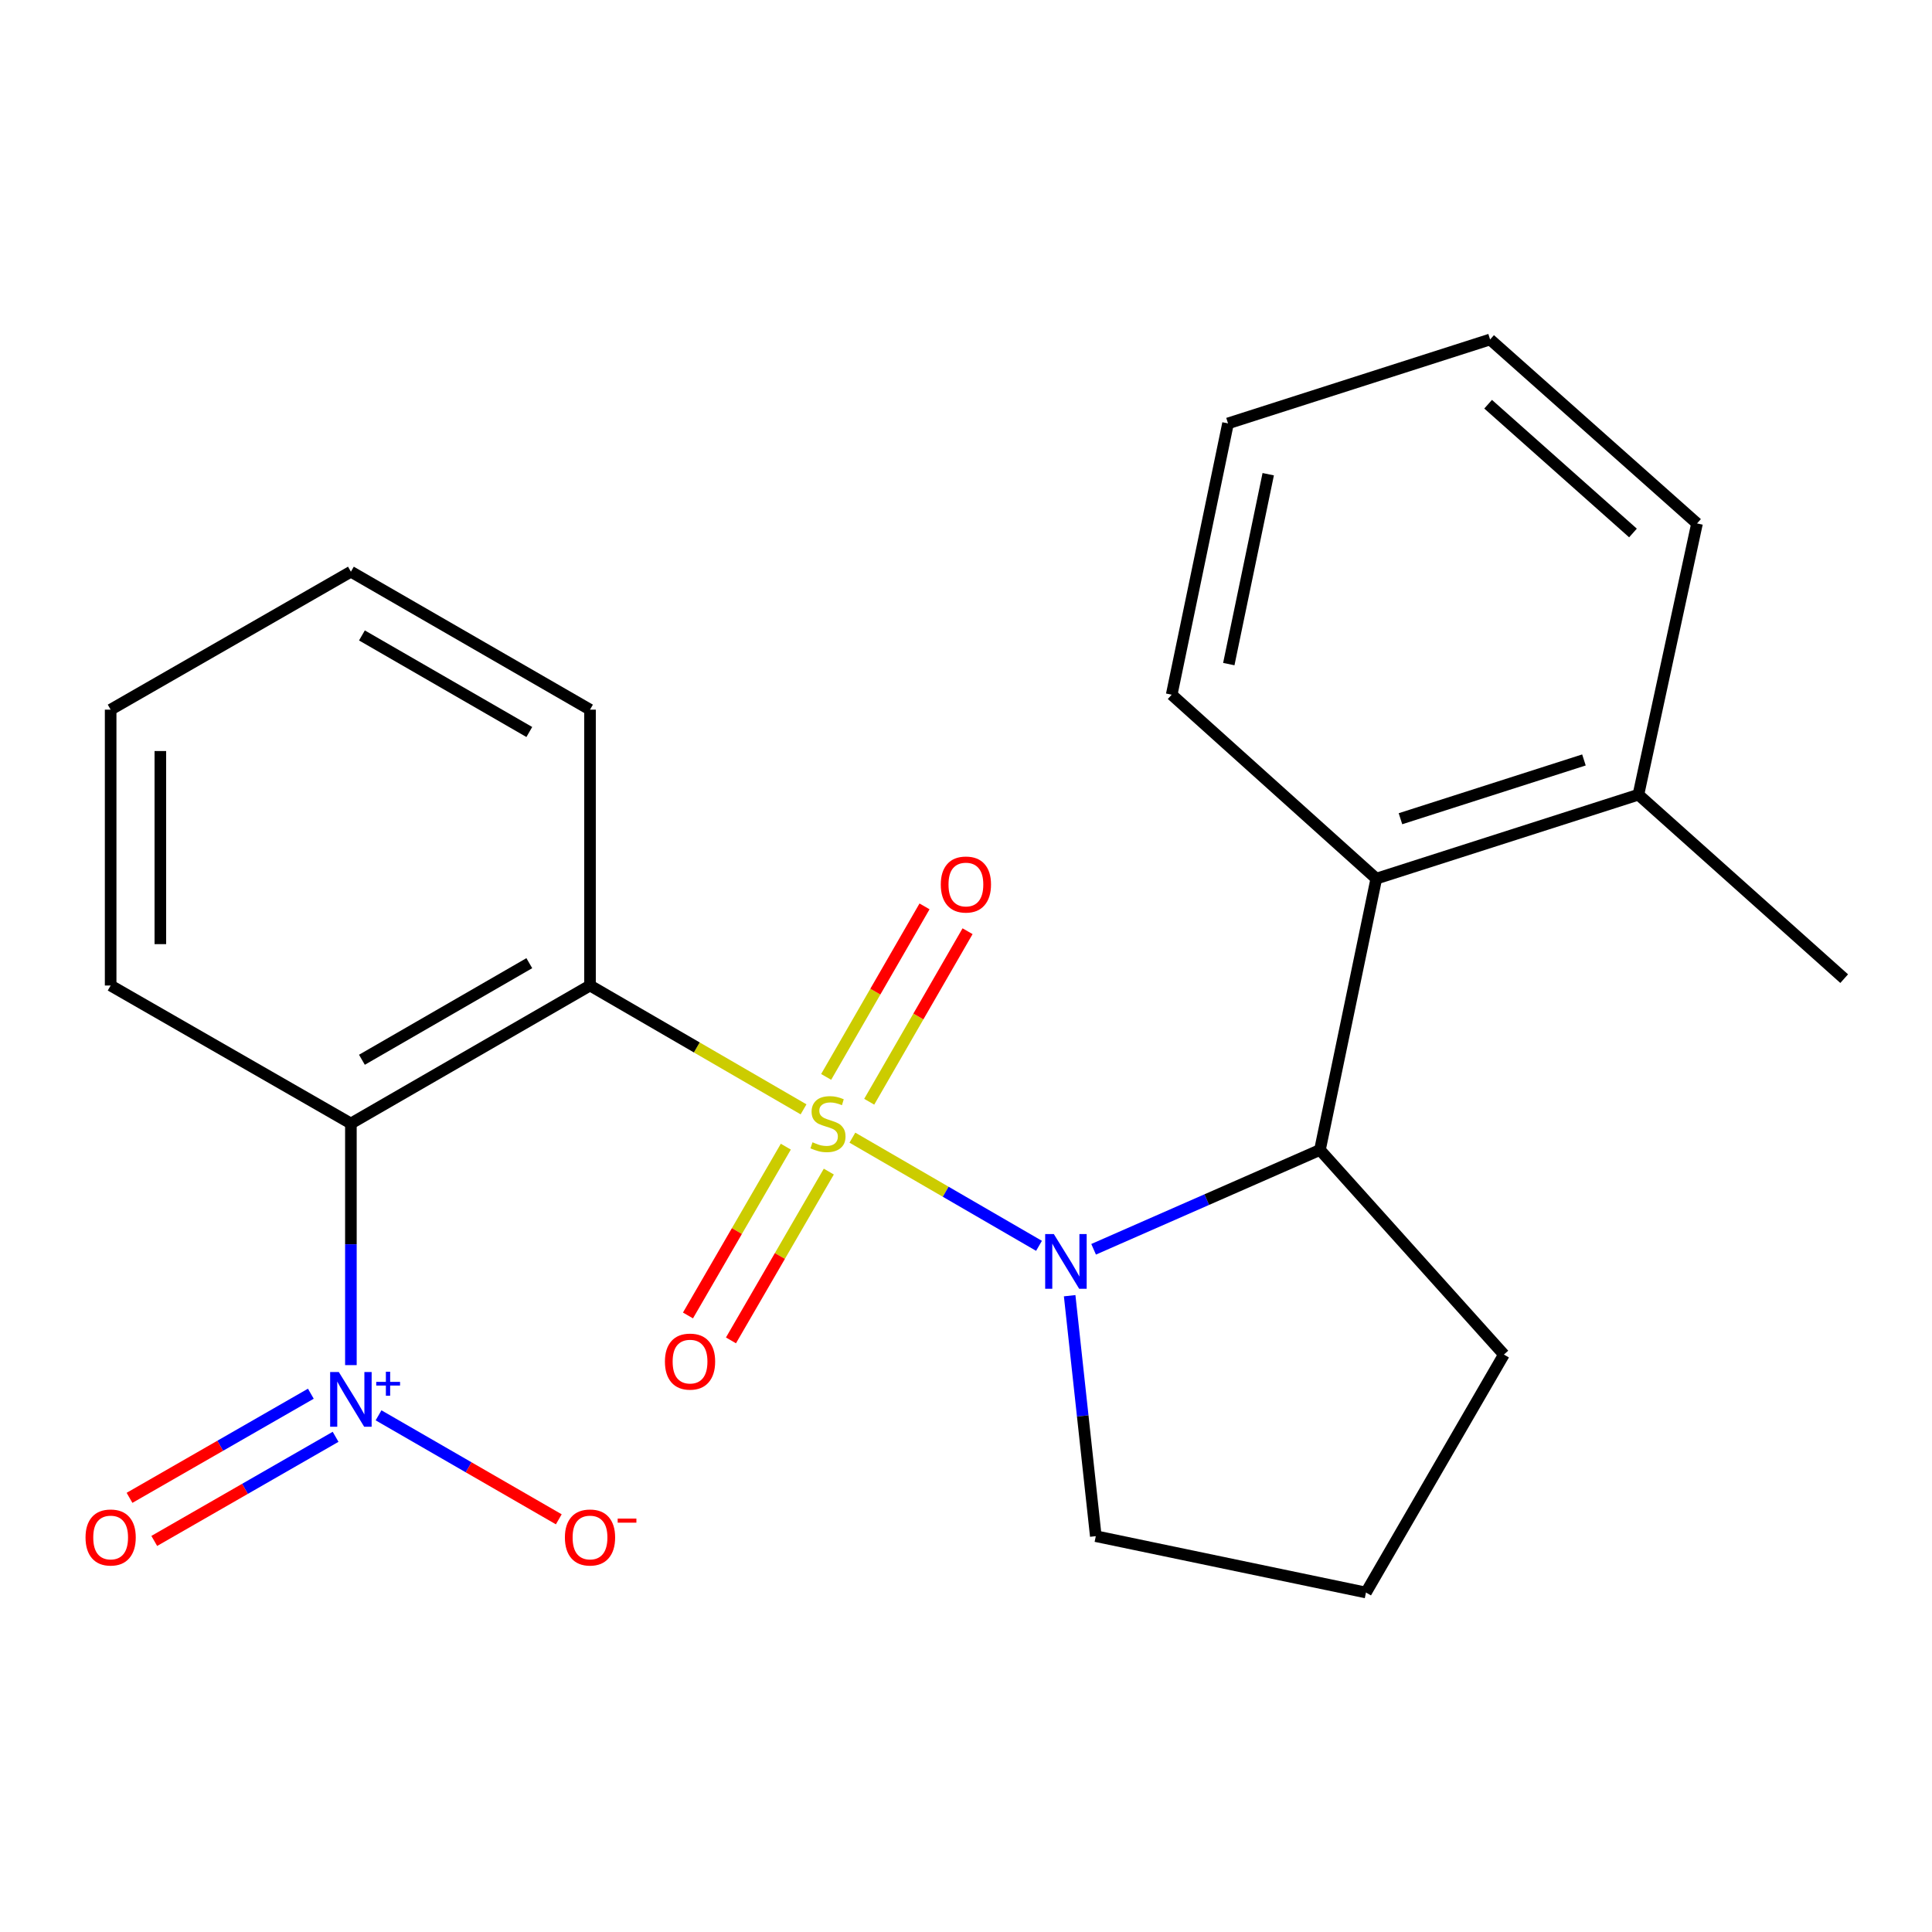 <?xml version='1.0' encoding='iso-8859-1'?>
<svg version='1.1' baseProfile='full'
              xmlns='http://www.w3.org/2000/svg'
                      xmlns:rdkit='http://www.rdkit.org/xml'
                      xmlns:xlink='http://www.w3.org/1999/xlink'
                  xml:space='preserve'
width='1000px' height='1000px' viewBox='0 0 1000 1000'>
<!-- END OF HEADER -->
<rect style='opacity:1.0;fill:#FFFFFF;stroke:none' width='1000' height='1000' x='0' y='0'> </rect>
<path class='bond-0' d='M 441.195,588.851 L 489.492,616.846' style='fill:none;fill-rule:evenodd;stroke:#CCCC00;stroke-width:6px;stroke-linecap:butt;stroke-linejoin:miter;stroke-opacity:1' />
<path class='bond-0' d='M 489.492,616.846 L 537.788,644.842' style='fill:none;fill-rule:evenodd;stroke:#0000FF;stroke-width:6px;stroke-linecap:butt;stroke-linejoin:miter;stroke-opacity:1' />
<path class='bond-1' d='M 415.916,574.196 L 360.653,542.149' style='fill:none;fill-rule:evenodd;stroke:#CCCC00;stroke-width:6px;stroke-linecap:butt;stroke-linejoin:miter;stroke-opacity:1' />
<path class='bond-1' d='M 360.653,542.149 L 305.39,510.103' style='fill:none;fill-rule:evenodd;stroke:#000000;stroke-width:6px;stroke-linecap:butt;stroke-linejoin:miter;stroke-opacity:1' />
<path class='bond-6' d='M 406.74,593.513 L 381.416,637.197' style='fill:none;fill-rule:evenodd;stroke:#CCCC00;stroke-width:6px;stroke-linecap:butt;stroke-linejoin:miter;stroke-opacity:1' />
<path class='bond-6' d='M 381.416,637.197 L 356.092,680.881' style='fill:none;fill-rule:evenodd;stroke:#FF0000;stroke-width:6px;stroke-linecap:butt;stroke-linejoin:miter;stroke-opacity:1' />
<path class='bond-6' d='M 428.993,606.414 L 403.669,650.098' style='fill:none;fill-rule:evenodd;stroke:#CCCC00;stroke-width:6px;stroke-linecap:butt;stroke-linejoin:miter;stroke-opacity:1' />
<path class='bond-6' d='M 403.669,650.098 L 378.345,693.781' style='fill:none;fill-rule:evenodd;stroke:#FF0000;stroke-width:6px;stroke-linecap:butt;stroke-linejoin:miter;stroke-opacity:1' />
<path class='bond-7' d='M 449.901,570.258 L 475.356,526.125' style='fill:none;fill-rule:evenodd;stroke:#CCCC00;stroke-width:6px;stroke-linecap:butt;stroke-linejoin:miter;stroke-opacity:1' />
<path class='bond-7' d='M 475.356,526.125 L 500.811,481.992' style='fill:none;fill-rule:evenodd;stroke:#FF0000;stroke-width:6px;stroke-linecap:butt;stroke-linejoin:miter;stroke-opacity:1' />
<path class='bond-7' d='M 427.619,557.407 L 453.074,513.274' style='fill:none;fill-rule:evenodd;stroke:#CCCC00;stroke-width:6px;stroke-linecap:butt;stroke-linejoin:miter;stroke-opacity:1' />
<path class='bond-7' d='M 453.074,513.274 L 478.529,469.14' style='fill:none;fill-rule:evenodd;stroke:#FF0000;stroke-width:6px;stroke-linecap:butt;stroke-linejoin:miter;stroke-opacity:1' />
<path class='bond-4' d='M 566.052,646.628 L 624.629,620.914' style='fill:none;fill-rule:evenodd;stroke:#0000FF;stroke-width:6px;stroke-linecap:butt;stroke-linejoin:miter;stroke-opacity:1' />
<path class='bond-4' d='M 624.629,620.914 L 683.205,595.201' style='fill:none;fill-rule:evenodd;stroke:#000000;stroke-width:6px;stroke-linecap:butt;stroke-linejoin:miter;stroke-opacity:1' />
<path class='bond-11' d='M 553.651,670.654 L 560.417,732.887' style='fill:none;fill-rule:evenodd;stroke:#0000FF;stroke-width:6px;stroke-linecap:butt;stroke-linejoin:miter;stroke-opacity:1' />
<path class='bond-11' d='M 560.417,732.887 L 567.184,795.119' style='fill:none;fill-rule:evenodd;stroke:#000000;stroke-width:6px;stroke-linecap:butt;stroke-linejoin:miter;stroke-opacity:1' />
<path class='bond-2' d='M 305.39,510.103 L 181.623,581.525' style='fill:none;fill-rule:evenodd;stroke:#000000;stroke-width:6px;stroke-linecap:butt;stroke-linejoin:miter;stroke-opacity:1' />
<path class='bond-2' d='M 273.968,498.538 L 187.332,548.533' style='fill:none;fill-rule:evenodd;stroke:#000000;stroke-width:6px;stroke-linecap:butt;stroke-linejoin:miter;stroke-opacity:1' />
<path class='bond-12' d='M 305.39,510.103 L 305.39,367.317' style='fill:none;fill-rule:evenodd;stroke:#000000;stroke-width:6px;stroke-linecap:butt;stroke-linejoin:miter;stroke-opacity:1' />
<path class='bond-3' d='M 181.623,581.525 L 181.623,644.053' style='fill:none;fill-rule:evenodd;stroke:#000000;stroke-width:6px;stroke-linecap:butt;stroke-linejoin:miter;stroke-opacity:1' />
<path class='bond-3' d='M 181.623,644.053 L 181.623,706.582' style='fill:none;fill-rule:evenodd;stroke:#0000FF;stroke-width:6px;stroke-linecap:butt;stroke-linejoin:miter;stroke-opacity:1' />
<path class='bond-13' d='M 181.623,581.525 L 57.271,510.103' style='fill:none;fill-rule:evenodd;stroke:#000000;stroke-width:6px;stroke-linecap:butt;stroke-linejoin:miter;stroke-opacity:1' />
<path class='bond-8' d='M 195.935,732.569 L 242.583,759.483' style='fill:none;fill-rule:evenodd;stroke:#0000FF;stroke-width:6px;stroke-linecap:butt;stroke-linejoin:miter;stroke-opacity:1' />
<path class='bond-8' d='M 242.583,759.483 L 289.23,786.396' style='fill:none;fill-rule:evenodd;stroke:#FF0000;stroke-width:6px;stroke-linecap:butt;stroke-linejoin:miter;stroke-opacity:1' />
<path class='bond-9' d='M 160.894,721.384 L 113.966,748.332' style='fill:none;fill-rule:evenodd;stroke:#0000FF;stroke-width:6px;stroke-linecap:butt;stroke-linejoin:miter;stroke-opacity:1' />
<path class='bond-9' d='M 113.966,748.332 L 67.038,775.28' style='fill:none;fill-rule:evenodd;stroke:#FF0000;stroke-width:6px;stroke-linecap:butt;stroke-linejoin:miter;stroke-opacity:1' />
<path class='bond-9' d='M 173.703,743.69 L 126.775,770.638' style='fill:none;fill-rule:evenodd;stroke:#0000FF;stroke-width:6px;stroke-linecap:butt;stroke-linejoin:miter;stroke-opacity:1' />
<path class='bond-9' d='M 126.775,770.638 L 79.847,797.586' style='fill:none;fill-rule:evenodd;stroke:#FF0000;stroke-width:6px;stroke-linecap:butt;stroke-linejoin:miter;stroke-opacity:1' />
<path class='bond-5' d='M 683.205,595.201 L 712.371,454.786' style='fill:none;fill-rule:evenodd;stroke:#000000;stroke-width:6px;stroke-linecap:butt;stroke-linejoin:miter;stroke-opacity:1' />
<path class='bond-14' d='M 683.205,595.201 L 778.42,701.119' style='fill:none;fill-rule:evenodd;stroke:#000000;stroke-width:6px;stroke-linecap:butt;stroke-linejoin:miter;stroke-opacity:1' />
<path class='bond-10' d='M 712.371,454.786 L 848.041,411.33' style='fill:none;fill-rule:evenodd;stroke:#000000;stroke-width:6px;stroke-linecap:butt;stroke-linejoin:miter;stroke-opacity:1' />
<path class='bond-10' d='M 724.876,423.772 L 819.845,393.352' style='fill:none;fill-rule:evenodd;stroke:#000000;stroke-width:6px;stroke-linecap:butt;stroke-linejoin:miter;stroke-opacity:1' />
<path class='bond-15' d='M 712.371,454.786 L 606.467,359.571' style='fill:none;fill-rule:evenodd;stroke:#000000;stroke-width:6px;stroke-linecap:butt;stroke-linejoin:miter;stroke-opacity:1' />
<path class='bond-17' d='M 848.041,411.33 L 954.545,506.545' style='fill:none;fill-rule:evenodd;stroke:#000000;stroke-width:6px;stroke-linecap:butt;stroke-linejoin:miter;stroke-opacity:1' />
<path class='bond-18' d='M 848.041,411.33 L 878.379,270.93' style='fill:none;fill-rule:evenodd;stroke:#000000;stroke-width:6px;stroke-linecap:butt;stroke-linejoin:miter;stroke-opacity:1' />
<path class='bond-16' d='M 567.184,795.119 L 707.027,824.285' style='fill:none;fill-rule:evenodd;stroke:#000000;stroke-width:6px;stroke-linecap:butt;stroke-linejoin:miter;stroke-opacity:1' />
<path class='bond-19' d='M 305.39,367.317 L 181.623,295.909' style='fill:none;fill-rule:evenodd;stroke:#000000;stroke-width:6px;stroke-linecap:butt;stroke-linejoin:miter;stroke-opacity:1' />
<path class='bond-19' d='M 273.97,378.885 L 187.334,328.9' style='fill:none;fill-rule:evenodd;stroke:#000000;stroke-width:6px;stroke-linecap:butt;stroke-linejoin:miter;stroke-opacity:1' />
<path class='bond-24' d='M 57.271,510.103 L 57.271,367.317' style='fill:none;fill-rule:evenodd;stroke:#000000;stroke-width:6px;stroke-linecap:butt;stroke-linejoin:miter;stroke-opacity:1' />
<path class='bond-24' d='M 82.993,488.685 L 82.993,388.735' style='fill:none;fill-rule:evenodd;stroke:#000000;stroke-width:6px;stroke-linecap:butt;stroke-linejoin:miter;stroke-opacity:1' />
<path class='bond-23' d='M 778.42,701.119 L 707.027,824.285' style='fill:none;fill-rule:evenodd;stroke:#000000;stroke-width:6px;stroke-linecap:butt;stroke-linejoin:miter;stroke-opacity:1' />
<path class='bond-21' d='M 606.467,359.571 L 635.619,219.157' style='fill:none;fill-rule:evenodd;stroke:#000000;stroke-width:6px;stroke-linecap:butt;stroke-linejoin:miter;stroke-opacity:1' />
<path class='bond-21' d='M 636.025,343.738 L 656.432,245.448' style='fill:none;fill-rule:evenodd;stroke:#000000;stroke-width:6px;stroke-linecap:butt;stroke-linejoin:miter;stroke-opacity:1' />
<path class='bond-25' d='M 878.379,270.93 L 771.275,175.715' style='fill:none;fill-rule:evenodd;stroke:#000000;stroke-width:6px;stroke-linecap:butt;stroke-linejoin:miter;stroke-opacity:1' />
<path class='bond-25' d='M 845.224,275.872 L 770.251,209.221' style='fill:none;fill-rule:evenodd;stroke:#000000;stroke-width:6px;stroke-linecap:butt;stroke-linejoin:miter;stroke-opacity:1' />
<path class='bond-20' d='M 181.623,295.909 L 57.271,367.317' style='fill:none;fill-rule:evenodd;stroke:#000000;stroke-width:6px;stroke-linecap:butt;stroke-linejoin:miter;stroke-opacity:1' />
<path class='bond-22' d='M 635.619,219.157 L 771.275,175.715' style='fill:none;fill-rule:evenodd;stroke:#000000;stroke-width:6px;stroke-linecap:butt;stroke-linejoin:miter;stroke-opacity:1' />
<path  class='atom-0' d='M 420.556 591.245
Q 420.876 591.365, 422.196 591.925
Q 423.516 592.485, 424.956 592.845
Q 426.436 593.165, 427.876 593.165
Q 430.556 593.165, 432.116 591.885
Q 433.676 590.565, 433.676 588.285
Q 433.676 586.725, 432.876 585.765
Q 432.116 584.805, 430.916 584.285
Q 429.716 583.765, 427.716 583.165
Q 425.196 582.405, 423.676 581.685
Q 422.196 580.965, 421.116 579.445
Q 420.076 577.925, 420.076 575.365
Q 420.076 571.805, 422.476 569.605
Q 424.916 567.405, 429.716 567.405
Q 432.996 567.405, 436.716 568.965
L 435.796 572.045
Q 432.396 570.645, 429.836 570.645
Q 427.076 570.645, 425.556 571.805
Q 424.036 572.925, 424.076 574.885
Q 424.076 576.405, 424.836 577.325
Q 425.636 578.245, 426.756 578.765
Q 427.916 579.285, 429.836 579.885
Q 432.396 580.685, 433.916 581.485
Q 435.436 582.285, 436.516 583.925
Q 437.636 585.525, 437.636 588.285
Q 437.636 592.205, 434.996 594.325
Q 432.396 596.405, 428.036 596.405
Q 425.516 596.405, 423.596 595.845
Q 421.716 595.325, 419.476 594.405
L 420.556 591.245
' fill='#CCCC00'/>
<path  class='atom-1' d='M 545.462 638.758
L 554.742 653.758
Q 555.662 655.238, 557.142 657.918
Q 558.622 660.598, 558.702 660.758
L 558.702 638.758
L 562.462 638.758
L 562.462 667.078
L 558.582 667.078
L 548.622 650.678
Q 547.462 648.758, 546.222 646.558
Q 545.022 644.358, 544.662 643.678
L 544.662 667.078
L 540.982 667.078
L 540.982 638.758
L 545.462 638.758
' fill='#0000FF'/>
<path  class='atom-4' d='M 175.363 710.152
L 184.643 725.152
Q 185.563 726.632, 187.043 729.312
Q 188.523 731.992, 188.603 732.152
L 188.603 710.152
L 192.363 710.152
L 192.363 738.472
L 188.483 738.472
L 178.523 722.072
Q 177.363 720.152, 176.123 717.952
Q 174.923 715.752, 174.563 715.072
L 174.563 738.472
L 170.883 738.472
L 170.883 710.152
L 175.363 710.152
' fill='#0000FF'/>
<path  class='atom-4' d='M 194.739 715.256
L 199.729 715.256
L 199.729 710.003
L 201.946 710.003
L 201.946 715.256
L 207.068 715.256
L 207.068 717.157
L 201.946 717.157
L 201.946 722.437
L 199.729 722.437
L 199.729 717.157
L 194.739 717.157
L 194.739 715.256
' fill='#0000FF'/>
<path  class='atom-7' d='M 344.163 704.757
Q 344.163 697.957, 347.523 694.157
Q 350.883 690.357, 357.163 690.357
Q 363.443 690.357, 366.803 694.157
Q 370.163 697.957, 370.163 704.757
Q 370.163 711.637, 366.763 715.557
Q 363.363 719.437, 357.163 719.437
Q 350.923 719.437, 347.523 715.557
Q 344.163 711.677, 344.163 704.757
M 357.163 716.237
Q 361.483 716.237, 363.803 713.357
Q 366.163 710.437, 366.163 704.757
Q 366.163 699.197, 363.803 696.397
Q 361.483 693.557, 357.163 693.557
Q 352.843 693.557, 350.483 696.357
Q 348.163 699.157, 348.163 704.757
Q 348.163 710.477, 350.483 713.357
Q 352.843 716.237, 357.163 716.237
' fill='#FF0000'/>
<path  class='atom-8' d='M 486.949 457.824
Q 486.949 451.024, 490.309 447.224
Q 493.669 443.424, 499.949 443.424
Q 506.229 443.424, 509.589 447.224
Q 512.949 451.024, 512.949 457.824
Q 512.949 464.704, 509.549 468.624
Q 506.149 472.504, 499.949 472.504
Q 493.709 472.504, 490.309 468.624
Q 486.949 464.744, 486.949 457.824
M 499.949 469.304
Q 504.269 469.304, 506.589 466.424
Q 508.949 463.504, 508.949 457.824
Q 508.949 452.264, 506.589 449.464
Q 504.269 446.624, 499.949 446.624
Q 495.629 446.624, 493.269 449.424
Q 490.949 452.224, 490.949 457.824
Q 490.949 463.544, 493.269 466.424
Q 495.629 469.304, 499.949 469.304
' fill='#FF0000'/>
<path  class='atom-9' d='M 292.39 795.799
Q 292.39 788.999, 295.75 785.199
Q 299.11 781.399, 305.39 781.399
Q 311.67 781.399, 315.03 785.199
Q 318.39 788.999, 318.39 795.799
Q 318.39 802.679, 314.99 806.599
Q 311.59 810.479, 305.39 810.479
Q 299.15 810.479, 295.75 806.599
Q 292.39 802.719, 292.39 795.799
M 305.39 807.279
Q 309.71 807.279, 312.03 804.399
Q 314.39 801.479, 314.39 795.799
Q 314.39 790.239, 312.03 787.439
Q 309.71 784.599, 305.39 784.599
Q 301.07 784.599, 298.71 787.399
Q 296.39 790.199, 296.39 795.799
Q 296.39 801.519, 298.71 804.399
Q 301.07 807.279, 305.39 807.279
' fill='#FF0000'/>
<path  class='atom-9' d='M 319.71 786.022
L 329.398 786.022
L 329.398 788.134
L 319.71 788.134
L 319.71 786.022
' fill='#FF0000'/>
<path  class='atom-10' d='M 44.271 795.799
Q 44.271 788.999, 47.631 785.199
Q 50.991 781.399, 57.271 781.399
Q 63.551 781.399, 66.911 785.199
Q 70.271 788.999, 70.271 795.799
Q 70.271 802.679, 66.871 806.599
Q 63.471 810.479, 57.271 810.479
Q 51.031 810.479, 47.631 806.599
Q 44.271 802.719, 44.271 795.799
M 57.271 807.279
Q 61.591 807.279, 63.911 804.399
Q 66.271 801.479, 66.271 795.799
Q 66.271 790.239, 63.911 787.439
Q 61.591 784.599, 57.271 784.599
Q 52.951 784.599, 50.591 787.399
Q 48.271 790.199, 48.271 795.799
Q 48.271 801.519, 50.591 804.399
Q 52.951 807.279, 57.271 807.279
' fill='#FF0000'/>
</svg>
